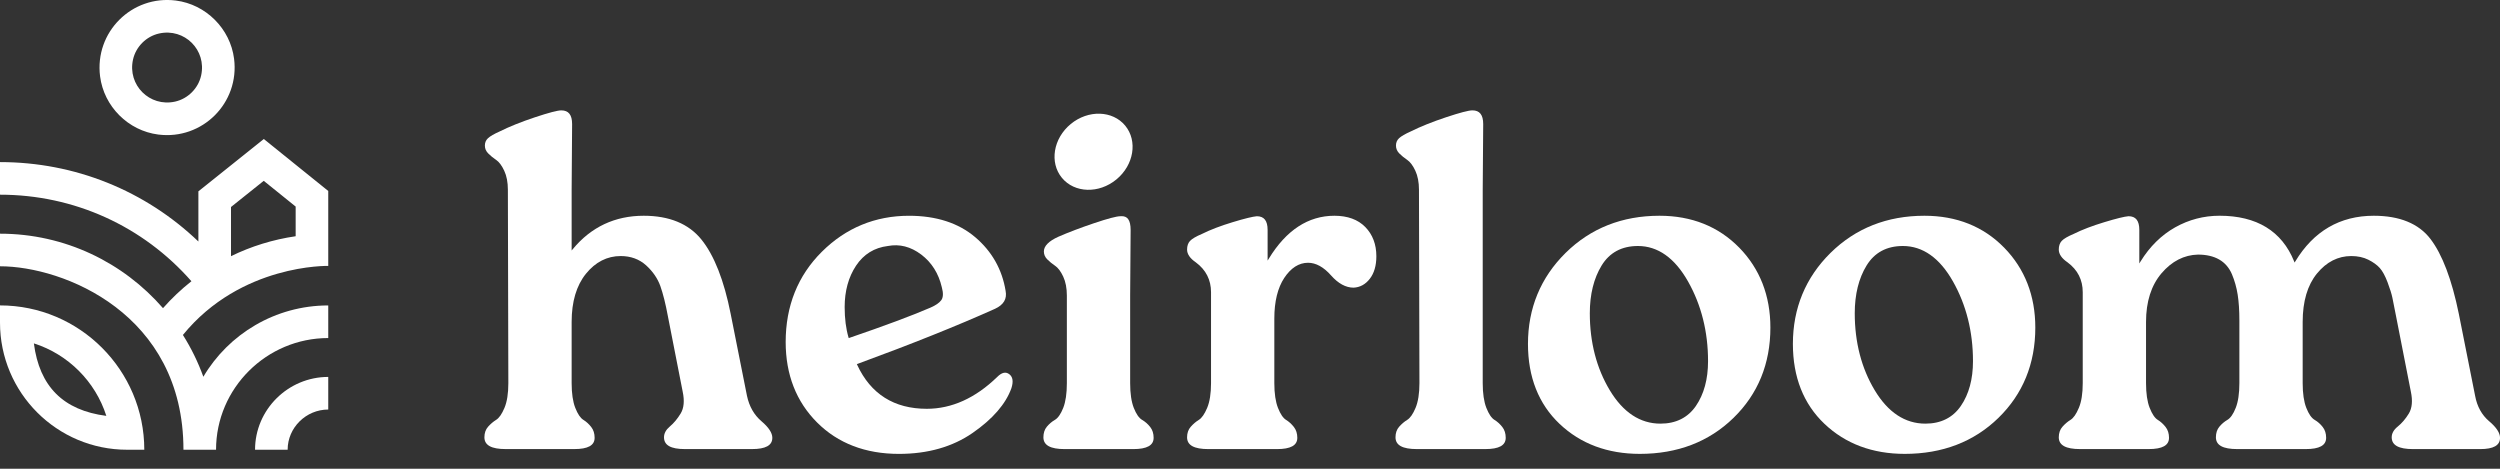 <svg xmlns="http://www.w3.org/2000/svg" width="160" height="30" viewBox="0 0 160 30" fill="none"><rect x="0" y="0" width="160" height="30" fill="#333333" stroke="none"/><g clip-path="url(#clip0_575_32)"><path d="M10.129 8.611C12.954 8.97 15.34 6.584 14.981 3.76C14.736 1.835 13.181 0.28 11.256 0.035C8.432 -0.324 6.046 2.062 6.405 4.887C6.65 6.812 8.204 8.366 10.129 8.611ZM10.181 2.144C11.81 1.78 13.237 3.206 12.872 4.835C12.689 5.657 12.026 6.319 11.205 6.503C9.576 6.866 8.149 5.44 8.513 3.811C8.697 2.989 9.36 2.327 10.181 2.144Z" fill="white"></path><path d="M16.323 28.783H18.409C18.409 27.364 19.591 26.21 21.008 26.21V24.123C18.44 24.123 16.323 26.213 16.323 28.783Z" fill="white"></path><path d="M21.008 17.019V12.222L16.884 8.897L12.697 12.246V15.457C9.295 12.202 4.8 10.374 0 10.374V12.46C4.74 12.46 9.149 14.467 12.251 17.999C11.598 18.516 10.988 19.09 10.432 19.722C7.895 16.805 4.161 14.956 0 14.956V17.042C4.049 17.042 11.741 20.064 11.741 28.783H13.827C13.827 24.842 17.064 21.635 21.008 21.635V19.548C17.617 19.548 14.621 21.385 13.014 24.113C12.674 23.169 12.233 22.273 11.706 21.437C15.424 16.876 21.008 17.019 21.008 17.019ZM14.783 13.249L16.879 11.573L18.922 13.22V15.119C17.47 15.33 16.076 15.763 14.784 16.394V13.249H14.783Z" fill="white"></path><path d="M0 19.546V20.646C0 25.14 3.643 28.783 8.137 28.783H9.235C9.233 23.69 5.091 19.546 0 19.546ZM2.168 21.976C4.367 22.679 6.103 24.416 6.805 26.616C4.05 26.262 2.521 24.732 2.168 21.976Z" fill="white"></path><path d="M48.74 26.964C48.264 26.561 47.95 26.011 47.806 25.33L46.763 20.088C46.338 17.939 45.706 16.337 44.887 15.325C44.072 14.318 42.831 13.808 41.197 13.808C39.359 13.808 37.834 14.525 36.663 15.938L36.585 16.032V12.14L36.615 7.94C36.615 7.35 36.389 7.064 35.923 7.064C35.685 7.064 35.118 7.213 34.236 7.506C33.354 7.8 32.597 8.104 31.989 8.408C31.624 8.57 31.37 8.717 31.232 8.845C31.097 8.971 31.032 9.125 31.032 9.318C31.032 9.512 31.105 9.68 31.25 9.823C31.399 9.973 31.567 10.111 31.749 10.232C31.939 10.359 32.114 10.592 32.27 10.925C32.425 11.256 32.504 11.665 32.504 12.139L32.534 24.523C32.534 25.18 32.451 25.712 32.286 26.104C32.117 26.505 31.941 26.757 31.747 26.875C31.567 26.986 31.395 27.133 31.236 27.312C31.081 27.486 31.002 27.713 31.002 27.988C31.002 28.495 31.449 28.741 32.368 28.741H36.752C37.63 28.741 38.056 28.505 38.056 28.019C38.056 27.744 37.982 27.511 37.836 27.325C37.687 27.136 37.521 26.985 37.342 26.875C37.148 26.757 36.976 26.505 36.818 26.103C36.663 25.711 36.585 25.18 36.585 24.523V20.6C36.585 19.309 36.892 18.273 37.499 17.522C38.108 16.769 38.857 16.387 39.725 16.387C40.367 16.387 40.913 16.587 41.349 16.98C41.781 17.372 42.09 17.822 42.265 18.316C42.438 18.808 42.599 19.45 42.742 20.224L43.692 25.067C43.815 25.647 43.773 26.117 43.563 26.463C43.357 26.802 43.122 27.084 42.864 27.301C42.62 27.506 42.496 27.737 42.496 27.988C42.496 28.495 42.933 28.741 43.832 28.741H48.124C49.002 28.741 49.429 28.505 49.429 28.019C49.429 27.707 49.197 27.352 48.739 26.964L48.74 26.964Z" fill="white"></path><path d="M64.729 24.847C64.867 24.414 64.821 24.12 64.591 23.946C64.363 23.776 64.111 23.835 63.821 24.126H63.82C62.428 25.478 60.912 26.163 59.313 26.163C57.22 26.163 55.721 25.215 54.859 23.348L54.839 23.305L54.883 23.288C58.323 22.026 61.282 20.84 63.679 19.764C64.235 19.506 64.458 19.131 64.359 18.616C64.136 17.243 63.481 16.086 62.411 15.178C61.342 14.269 59.917 13.809 58.179 13.809C56.014 13.809 54.137 14.583 52.6 16.111C51.062 17.638 50.283 19.582 50.283 21.889C50.283 23.972 50.959 25.704 52.293 27.038C53.627 28.373 55.39 29.049 57.535 29.049C59.377 29.049 60.962 28.598 62.246 27.709C63.531 26.819 64.366 25.856 64.729 24.848L64.729 24.847ZM54.318 21.638L54.305 21.594C54.142 21.042 54.058 20.388 54.058 19.65C54.058 18.624 54.303 17.734 54.786 17.005C55.271 16.273 55.957 15.849 56.824 15.744C57.568 15.601 58.285 15.784 58.957 16.29C59.626 16.795 60.07 17.499 60.276 18.384C60.381 18.762 60.368 19.043 60.237 19.217C60.111 19.386 59.879 19.545 59.545 19.69C58.364 20.2 56.62 20.85 54.361 21.623L54.318 21.638H54.318Z" fill="white"></path><path d="M73.611 27.326C73.463 27.137 73.291 26.987 73.102 26.877C72.897 26.759 72.721 26.506 72.562 26.104C72.408 25.713 72.33 25.182 72.33 24.525V18.915L72.36 14.715C72.36 14.399 72.307 14.165 72.201 14.021C72.109 13.896 71.972 13.835 71.783 13.835C71.757 13.835 71.73 13.837 71.703 13.839C71.461 13.839 70.899 13.988 70.028 14.281C69.153 14.576 68.381 14.869 67.732 15.153C67.119 15.43 66.808 15.747 66.808 16.094C66.808 16.286 66.881 16.455 67.025 16.599C67.174 16.749 67.342 16.886 67.524 17.008C67.714 17.135 67.89 17.368 68.045 17.7C68.2 18.032 68.279 18.44 68.279 18.914V24.524C68.279 25.181 68.201 25.712 68.047 26.104C67.89 26.5 67.709 26.76 67.507 26.876C67.318 26.985 67.146 27.132 66.997 27.311C66.852 27.486 66.778 27.713 66.778 27.988C66.778 28.495 67.224 28.742 68.144 28.742H72.527C73.405 28.742 73.832 28.505 73.832 28.019C73.832 27.744 73.758 27.512 73.612 27.326H73.611Z" fill="white"></path><path d="M85.189 17.628C85.648 18.147 86.132 18.41 86.628 18.41C87.039 18.391 87.389 18.201 87.666 17.844C87.945 17.487 88.087 17 88.087 16.4C88.087 15.639 87.848 15.01 87.379 14.53C86.909 14.05 86.244 13.808 85.402 13.808C83.73 13.808 82.319 14.729 81.209 16.546L81.127 16.679V14.715C81.127 14.125 80.901 13.839 80.436 13.839C80.177 13.86 79.654 13.987 78.885 14.221C78.117 14.453 77.459 14.705 76.93 14.969C76.547 15.131 76.289 15.282 76.161 15.42C76.036 15.553 75.973 15.74 75.973 15.973C75.973 16.262 76.162 16.539 76.537 16.794C77.18 17.272 77.506 17.913 77.506 18.7V24.524C77.506 25.181 77.423 25.713 77.258 26.105C77.088 26.507 76.912 26.759 76.719 26.876C76.539 26.986 76.367 27.133 76.208 27.313C76.052 27.487 75.973 27.715 75.973 27.989C75.973 28.496 76.42 28.742 77.34 28.742H81.723C82.602 28.742 83.028 28.506 83.028 28.02C83.028 27.746 82.954 27.512 82.808 27.326C82.659 27.137 82.493 26.986 82.313 26.876C82.119 26.758 81.948 26.506 81.79 26.104C81.636 25.713 81.557 25.182 81.557 24.524V20.386C81.557 19.3 81.771 18.425 82.192 17.787C82.619 17.143 83.131 16.817 83.716 16.817C84.217 16.817 84.713 17.089 85.19 17.629L85.189 17.628Z" fill="white"></path><path d="M96.146 27.325C95.997 27.137 95.831 26.985 95.651 26.876C95.457 26.758 95.286 26.505 95.127 26.104C94.973 25.712 94.894 25.18 94.894 24.524V12.139L94.925 7.939C94.925 7.35 94.699 7.063 94.233 7.063C93.995 7.063 93.427 7.212 92.546 7.505C91.663 7.799 90.907 8.103 90.298 8.407C89.934 8.57 89.68 8.716 89.542 8.844C89.407 8.97 89.342 9.124 89.342 9.318C89.342 9.511 89.415 9.679 89.559 9.823C89.708 9.972 89.876 10.11 90.058 10.231C90.248 10.358 90.424 10.591 90.58 10.924C90.735 11.256 90.814 11.664 90.814 12.138L90.844 24.523C90.844 25.179 90.76 25.711 90.596 26.104C90.427 26.504 90.251 26.757 90.057 26.875C89.877 26.985 89.705 27.132 89.546 27.311C89.391 27.485 89.312 27.713 89.312 27.987C89.312 28.494 89.758 28.741 90.678 28.741H95.061C95.939 28.741 96.366 28.504 96.366 28.018C96.366 27.743 96.292 27.51 96.146 27.324V27.325Z" fill="white"></path><path d="M111.31 15.849C109.985 14.495 108.268 13.808 106.206 13.808C103.817 13.808 101.796 14.609 100.198 16.186C98.6 17.764 97.79 19.724 97.79 22.011C97.79 24.134 98.471 25.857 99.814 27.129C101.158 28.403 102.886 29.048 104.95 29.048C107.358 29.048 109.375 28.274 110.943 26.746C112.511 25.219 113.305 23.275 113.305 20.968C113.305 18.926 112.634 17.203 111.31 15.848V15.849ZM108.542 25.975C108.024 26.73 107.259 27.113 106.267 27.113C104.97 27.113 103.879 26.394 103.026 24.976C102.178 23.566 101.748 21.908 101.748 20.049C101.748 18.84 102.003 17.811 102.505 16.991C103.012 16.164 103.793 15.744 104.826 15.744C106.104 15.744 107.185 16.509 108.037 18.019C108.886 19.521 109.315 21.236 109.315 23.114C109.315 24.262 109.055 25.224 108.541 25.975H108.542Z" fill="white"></path><path d="M128.265 15.849C126.942 14.495 125.225 13.808 123.162 13.808C120.773 13.808 118.752 14.609 117.153 16.186C115.555 17.764 114.745 19.724 114.745 22.011C114.745 24.134 115.426 25.856 116.769 27.129C118.114 28.403 119.841 29.048 121.905 29.048C124.313 29.048 126.33 28.274 127.898 26.746C129.465 25.219 130.26 23.275 130.26 20.968C130.26 18.925 129.589 17.203 128.265 15.848L128.265 15.849ZM125.498 25.975C124.981 26.73 124.216 27.113 123.223 27.113C121.925 27.113 120.834 26.394 119.982 24.976C119.134 23.566 118.704 21.908 118.704 20.049C118.704 18.84 118.958 17.811 119.462 16.991C119.968 16.164 120.749 15.744 121.783 15.744C123.06 15.744 124.141 16.509 124.994 18.019C125.842 19.521 126.271 21.235 126.271 23.114C126.271 24.262 126.011 25.225 125.498 25.975Z" fill="white"></path><path d="M159.31 26.964C158.835 26.561 158.531 26.011 158.407 25.329L157.365 20.088C156.919 17.898 156.307 16.284 155.549 15.293C154.795 14.307 153.574 13.808 151.921 13.808C149.76 13.808 148.071 14.791 146.9 16.729L146.855 16.804L146.822 16.723C146.036 14.789 144.43 13.807 142.049 13.807C141.04 13.807 140.083 14.058 139.204 14.553C138.326 15.048 137.584 15.78 136.998 16.729L136.916 16.861V14.714C136.916 14.124 136.69 13.838 136.224 13.838C135.966 13.858 135.443 13.986 134.674 14.22C133.906 14.452 133.248 14.704 132.719 14.968C132.336 15.13 132.078 15.281 131.95 15.418C131.825 15.552 131.762 15.739 131.762 15.971C131.762 16.261 131.951 16.538 132.326 16.793C132.969 17.271 133.295 17.912 133.295 18.699V24.523C133.295 25.18 133.212 25.712 133.046 26.104C132.877 26.506 132.701 26.758 132.508 26.875C132.328 26.985 132.156 27.132 131.997 27.312C131.841 27.486 131.762 27.714 131.762 27.988C131.762 28.495 132.209 28.741 133.128 28.741H137.512C138.391 28.741 138.817 28.505 138.817 28.019C138.817 27.744 138.743 27.511 138.597 27.325C138.448 27.136 138.281 26.985 138.102 26.875C137.908 26.757 137.737 26.504 137.579 26.103C137.424 25.712 137.346 25.181 137.346 24.523V20.6C137.346 19.307 137.68 18.261 138.337 17.49C138.996 16.718 139.781 16.316 140.669 16.294C141.206 16.294 141.662 16.399 142.025 16.607C142.39 16.815 142.664 17.132 142.842 17.547C143.015 17.958 143.14 18.4 143.212 18.861C143.284 19.323 143.32 19.876 143.32 20.508V24.523C143.32 25.18 143.242 25.711 143.087 26.103C142.931 26.5 142.749 26.76 142.547 26.876C142.359 26.985 142.187 27.131 142.038 27.311C141.892 27.485 141.818 27.713 141.818 27.988C141.818 28.495 142.265 28.741 143.184 28.741H147.568C148.446 28.741 148.873 28.505 148.873 28.019C148.873 27.744 148.799 27.511 148.652 27.325C148.504 27.137 148.333 26.986 148.144 26.876C147.939 26.758 147.762 26.506 147.604 26.104C147.449 25.713 147.371 25.181 147.371 24.524V20.601C147.371 19.288 147.679 18.247 148.285 17.507C148.893 16.764 149.633 16.387 150.481 16.387C150.895 16.387 151.262 16.466 151.573 16.622C151.882 16.776 152.129 16.955 152.307 17.153C152.484 17.352 152.651 17.661 152.806 18.071C152.959 18.48 153.063 18.813 153.114 19.059C153.162 19.288 153.235 19.659 153.345 20.224L154.295 25.067C154.418 25.647 154.375 26.117 154.167 26.463C153.961 26.802 153.721 27.084 153.452 27.302C153.198 27.507 153.069 27.737 153.069 27.988C153.069 28.495 153.516 28.742 154.436 28.742H158.728C159.585 28.742 160.002 28.505 160.002 28.019C160.002 27.707 159.77 27.352 159.312 26.964H159.31Z" fill="white"></path><path d="M71.449 11.485C72.568 10.563 72.821 9.022 72.014 8.042C71.207 7.063 69.645 7.016 68.526 7.938C67.407 8.86 67.155 10.402 67.962 11.381C68.769 12.361 70.33 12.407 71.449 11.485Z" fill="white"></path></g><defs><clipPath id="clip0_575_32"><rect width="160" height="29.048" fill="white"></rect></clipPath></defs></svg>